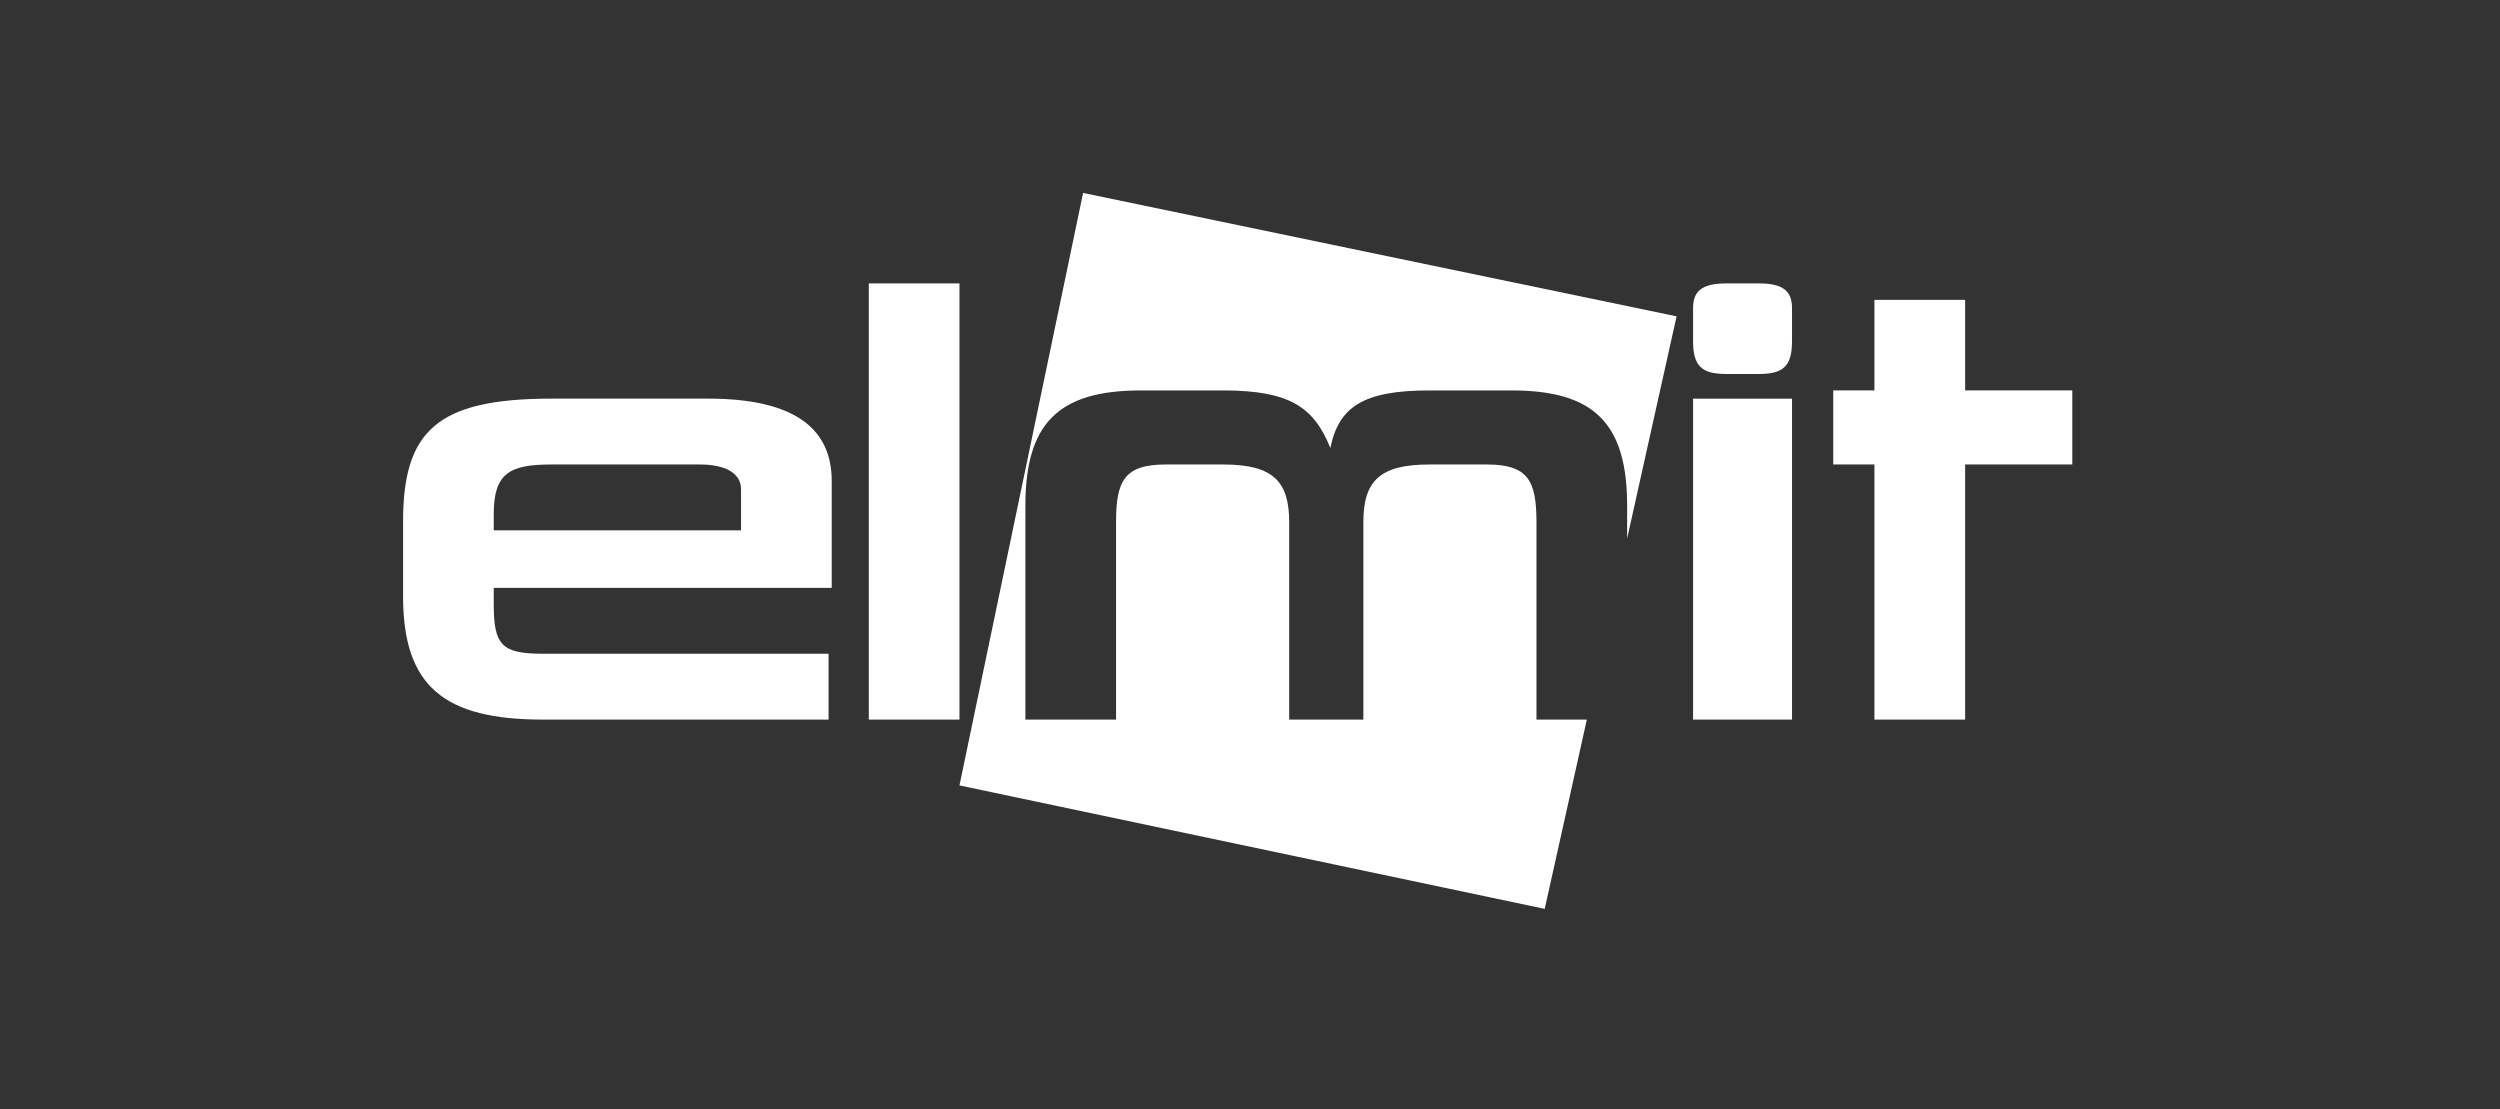 <?xml version="1.0" encoding="UTF-8" standalone="no"?><!DOCTYPE svg PUBLIC "-//W3C//DTD SVG 1.1//EN" "http://www.w3.org/Graphics/SVG/1.1/DTD/svg11.dtd"><svg width="100%" height="100%" viewBox="0 0 480 213" version="1.1" xmlns="http://www.w3.org/2000/svg" xmlns:xlink="http://www.w3.org/1999/xlink" xml:space="preserve" xmlns:serif="http://www.serif.com/" style="fill-rule:evenodd;clip-rule:evenodd;stroke-linejoin:round;stroke-miterlimit:2;"><rect x="0" y="0" width="480" height="213" fill="#333333" stroke="none"/><rect id="Elmit" x="0" y="0.238" width="475.409" height="211.022" style="fill-opacity:0;"/><g id="Layer-1" serif:id="Layer 1"></g><g id="Layer-11" serif:id="Layer 1"></g><g id="Layer-12" serif:id="Layer 1"></g><g id="Layer-13" serif:id="Layer 1"></g><g id="Layer-14" serif:id="Layer 1"><g><path d="M295.002,138.162l0,-37.919c0,-7.902 -1.584,-11.06 -9.494,-11.06l-11.083,0c-9.495,0 -12.659,3.158 -12.659,11.06l0,37.919l-14.241,0l0,-37.919c0,-7.902 -3.171,-11.06 -12.662,-11.06l-11.079,0c-7.913,0 -9.501,3.158 -9.501,11.06l-0,37.919l-17.409,0l0,-41.077c0,-15.8 6.33,-22.122 22.16,-22.122l15.829,-0c12.662,-0 17.405,3.156 20.568,11.063c1.589,-7.907 6.335,-11.063 18.994,-11.063l15.824,-0c15.83,-0 22.161,6.322 22.161,22.122l0,6.307l9.495,-42.653l-113.951,-23.696l-23.736,113.756l112.366,23.704l8.09,-36.341l-9.672,0Z" style="fill:#fff;"/><path d="M142.281,101.82l-47.482,0l0,-3.16c0,-7.902 3.166,-9.478 11.077,-9.478l28.494,0c4.745,0 7.911,1.576 7.911,4.738l-0,7.9Zm235.026,36.343l0,-48.981l20.574,0l0,-14.22l-20.574,-0l0,-17.383l-17.418,0l-0,17.383l-7.911,-0l0,14.22l7.911,0l-0,48.981l17.418,0Zm-33.239,0l-0,-61.621l-18.997,0l-0,61.621l18.997,0Zm-266.679,-37.92l0,14.217c0,17.381 7.921,23.703 26.904,23.703l54.791,0l-0,-12.642l-54.791,0c-7.912,0 -9.494,-1.583 -9.494,-9.48l0,-3.164l64.89,-0l0,-20.542c0,-9.473 -6.333,-15.799 -23.736,-15.799l-30.077,-0c-22.157,-0 -28.487,6.326 -28.487,23.707m106.829,-45.828l-17.409,-0l0,83.746l17.409,0l-0,-83.746Zm153.518,-0l-6.328,-0c-4.752,-0 -6.337,1.584 -6.337,4.743l-0,6.325c-0,4.739 1.585,6.322 6.337,6.322l6.328,-0c4.746,-0 6.332,-1.583 6.332,-6.322l-0,-6.325c-0,-3.159 -1.586,-4.743 -6.332,-4.743" style="fill:#fff;"/></g></g></svg>